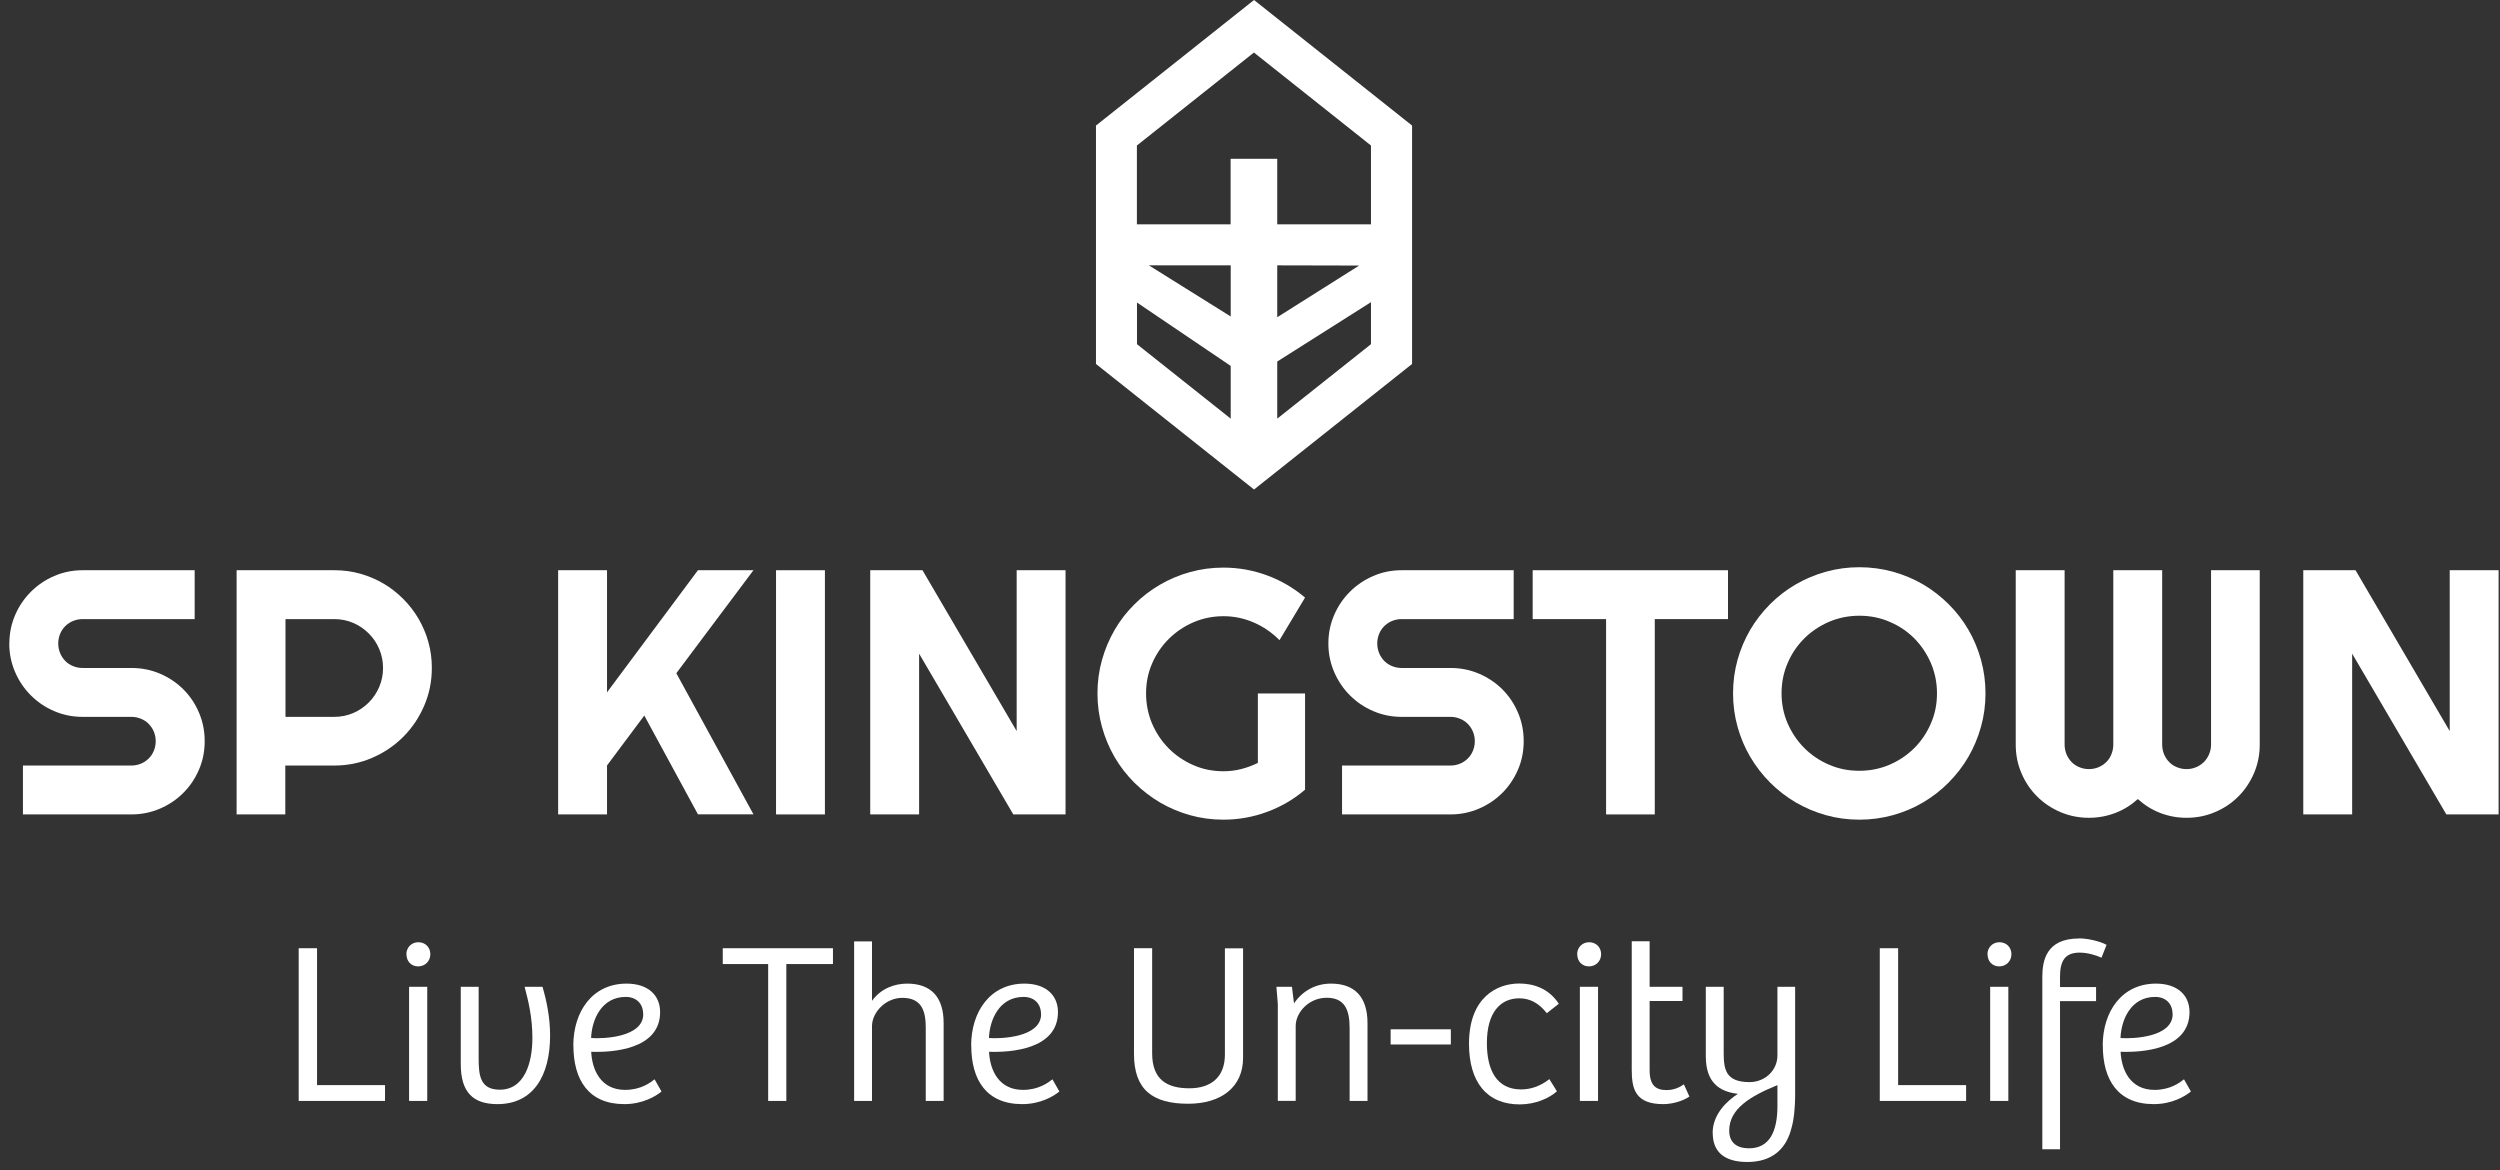<svg width="267" height="125" viewBox="0 0 267 125" fill="none" xmlns="http://www.w3.org/2000/svg">
<rect x="0" y="0" width="267" height="125" fill="#333333" stroke="none"/>
<path d="M1 68.72C1 67.64 1.21 66.63 1.62 65.68C2.03 64.73 2.59 63.91 3.3 63.2C4.01 62.49 4.84 61.93 5.78 61.52C6.73 61.11 7.74 60.9 8.82 60.9H20.79V66.12H8.82C8.46 66.12 8.12 66.19 7.8 66.32C7.48 66.45 7.21 66.64 6.97 66.87C6.73 67.11 6.55 67.38 6.42 67.7C6.29 68.02 6.22 68.35 6.22 68.72C6.22 69.09 6.29 69.43 6.42 69.75C6.55 70.07 6.74 70.35 6.97 70.59C7.2 70.83 7.48 71.01 7.8 71.14C8.12 71.27 8.45 71.34 8.82 71.34H14.04C15.12 71.34 16.13 71.54 17.09 71.95C18.04 72.36 18.87 72.91 19.58 73.62C20.29 74.33 20.85 75.16 21.25 76.11C21.66 77.06 21.86 78.08 21.86 79.16C21.86 80.24 21.66 81.25 21.25 82.2C20.84 83.15 20.29 83.97 19.58 84.68C18.87 85.39 18.04 85.95 17.09 86.36C16.14 86.77 15.12 86.98 14.04 86.98H2.45V81.76H14.03C14.39 81.76 14.73 81.69 15.05 81.56C15.37 81.43 15.64 81.24 15.88 81.01C16.12 80.77 16.3 80.5 16.43 80.18C16.56 79.86 16.63 79.53 16.63 79.16C16.63 78.79 16.56 78.46 16.43 78.14C16.3 77.82 16.11 77.55 15.88 77.31C15.64 77.07 15.37 76.89 15.05 76.76C14.73 76.63 14.4 76.56 14.03 76.56H8.81C7.73 76.56 6.72 76.35 5.77 75.94C4.82 75.53 4 74.97 3.29 74.26C2.58 73.55 2.02 72.72 1.61 71.77C1.2 70.82 0.99 69.8 0.99 68.72H1Z" fill="white"/>
<path d="M30.49 86.98H25.27V60.9H35.71C36.67 60.9 37.59 61.02 38.47 61.27C39.35 61.52 40.18 61.87 40.95 62.32C41.72 62.77 42.42 63.32 43.06 63.96C43.7 64.6 44.24 65.3 44.7 66.08C45.15 66.86 45.51 67.69 45.75 68.57C46 69.46 46.12 70.38 46.12 71.33C46.12 72.76 45.85 74.11 45.3 75.38C44.75 76.65 44.01 77.75 43.06 78.7C42.11 79.65 41.01 80.39 39.74 80.94C38.47 81.49 37.12 81.76 35.69 81.76H30.47V86.98H30.49ZM30.49 66.12V76.56H35.71C36.43 76.56 37.1 76.42 37.73 76.15C38.36 75.88 38.91 75.5 39.38 75.03C39.85 74.56 40.23 74 40.5 73.37C40.77 72.73 40.91 72.06 40.91 71.34C40.91 70.62 40.77 69.95 40.5 69.31C40.23 68.67 39.85 68.12 39.38 67.65C38.91 67.18 38.36 66.8 37.73 66.53C37.1 66.26 36.43 66.12 35.71 66.12H30.49Z" fill="white"/>
<path d="M64.83 86.98H59.61V60.9H64.83V73.94L74.54 60.9H80.47L72.23 71.9L80.47 86.97H74.54L68.81 76.42L64.83 81.75V86.97V86.98Z" fill="white"/>
<path d="M88.1 86.98H82.88V60.9H88.1V86.98Z" fill="white"/>
<path d="M113.8 86.98H108.22L98.16 69.81V86.98H92.94V60.9H98.52L108.58 78.08V60.9H113.8V86.98Z" fill="white"/>
<path d="M139.38 84.34C138.17 85.37 136.82 86.16 135.32 86.71C133.83 87.26 132.28 87.54 130.66 87.54C129.42 87.54 128.23 87.38 127.09 87.06C125.95 86.74 124.87 86.28 123.88 85.7C122.89 85.11 121.98 84.41 121.15 83.59C120.33 82.77 119.62 81.86 119.04 80.86C118.46 79.86 118.01 78.78 117.69 77.63C117.37 76.48 117.21 75.28 117.21 74.05C117.21 72.82 117.37 71.63 117.69 70.49C118.01 69.35 118.46 68.28 119.04 67.28C119.62 66.28 120.32 65.37 121.15 64.55C121.97 63.73 122.88 63.03 123.88 62.45C124.87 61.87 125.94 61.42 127.09 61.1C128.24 60.78 129.43 60.62 130.66 60.62C132.27 60.62 133.82 60.9 135.32 61.45C136.81 62 138.16 62.79 139.38 63.82L136.65 68.37C135.86 67.57 134.95 66.94 133.92 66.49C132.89 66.04 131.8 65.81 130.67 65.81C129.54 65.81 128.46 66.03 127.46 66.46C126.46 66.89 125.58 67.49 124.83 68.23C124.08 68.98 123.48 69.85 123.05 70.85C122.61 71.85 122.4 72.92 122.4 74.06C122.4 75.2 122.62 76.29 123.05 77.3C123.49 78.31 124.08 79.19 124.83 79.94C125.58 80.69 126.46 81.29 127.46 81.72C128.46 82.16 129.53 82.37 130.67 82.37C131.32 82.37 131.96 82.29 132.58 82.13C133.2 81.97 133.79 81.75 134.34 81.48V74.06H139.38V84.35V84.34Z" fill="white"/>
<path d="M141.87 68.72C141.87 67.64 142.08 66.63 142.49 65.68C142.9 64.73 143.46 63.91 144.17 63.2C144.88 62.49 145.71 61.93 146.65 61.52C147.6 61.11 148.61 60.9 149.69 60.9H161.66V66.12H149.69C149.33 66.12 148.99 66.19 148.67 66.32C148.35 66.45 148.08 66.64 147.84 66.87C147.6 67.11 147.42 67.38 147.29 67.7C147.16 68.02 147.09 68.35 147.09 68.72C147.09 69.09 147.16 69.43 147.29 69.75C147.42 70.07 147.61 70.35 147.84 70.59C148.08 70.83 148.35 71.01 148.67 71.14C148.99 71.27 149.32 71.34 149.69 71.34H154.91C155.99 71.34 157 71.54 157.96 71.95C158.91 72.36 159.74 72.91 160.45 73.62C161.16 74.33 161.72 75.16 162.12 76.11C162.53 77.06 162.73 78.08 162.73 79.16C162.73 80.24 162.53 81.25 162.12 82.2C161.71 83.15 161.16 83.97 160.45 84.68C159.74 85.39 158.91 85.95 157.96 86.36C157.01 86.77 155.99 86.98 154.91 86.98H143.33V81.76H154.91C155.27 81.76 155.61 81.69 155.93 81.56C156.25 81.43 156.52 81.24 156.76 81.01C157 80.77 157.18 80.5 157.31 80.18C157.44 79.86 157.51 79.53 157.51 79.16C157.51 78.79 157.44 78.46 157.31 78.14C157.18 77.82 156.99 77.55 156.76 77.31C156.52 77.07 156.25 76.89 155.93 76.76C155.61 76.63 155.28 76.56 154.91 76.56H149.69C148.61 76.56 147.6 76.35 146.65 75.94C145.7 75.53 144.88 74.97 144.17 74.26C143.46 73.55 142.9 72.72 142.49 71.77C142.08 70.82 141.87 69.8 141.87 68.72Z" fill="white"/>
<path d="M176.73 86.98H171.53V66.12H163.69V60.9H184.55V66.12H176.73V86.98Z" fill="white"/>
<path d="M212.05 74.05C212.05 75.29 211.89 76.48 211.57 77.62C211.25 78.77 210.8 79.84 210.22 80.84C209.64 81.84 208.93 82.75 208.11 83.58C207.29 84.41 206.38 85.11 205.38 85.7C204.39 86.29 203.31 86.74 202.16 87.06C201.01 87.38 199.81 87.54 198.58 87.54C197.35 87.54 196.15 87.38 195.01 87.06C193.86 86.74 192.79 86.28 191.79 85.7C190.79 85.11 189.88 84.41 189.05 83.58C188.23 82.76 187.52 81.84 186.93 80.84C186.34 79.84 185.89 78.77 185.57 77.62C185.25 76.47 185.09 75.28 185.09 74.05C185.09 72.82 185.25 71.62 185.57 70.47C185.89 69.32 186.35 68.25 186.93 67.25C187.52 66.26 188.22 65.35 189.05 64.52C189.87 63.7 190.79 62.99 191.79 62.41C192.79 61.83 193.86 61.38 195.01 61.06C196.16 60.74 197.35 60.58 198.58 60.58C199.81 60.58 201.01 60.74 202.16 61.06C203.31 61.38 204.38 61.83 205.38 62.41C206.37 62.99 207.28 63.7 208.11 64.52C208.93 65.34 209.64 66.25 210.22 67.25C210.8 68.24 211.25 69.32 211.57 70.47C211.89 71.62 212.05 72.82 212.05 74.05ZM206.87 74.05C206.87 72.91 206.65 71.83 206.22 70.82C205.78 69.81 205.19 68.93 204.45 68.18C203.7 67.43 202.83 66.84 201.81 66.41C200.8 65.97 199.72 65.76 198.58 65.76C197.44 65.76 196.35 65.98 195.34 66.41C194.33 66.85 193.45 67.44 192.7 68.18C191.95 68.93 191.35 69.8 190.92 70.82C190.48 71.83 190.27 72.91 190.27 74.05C190.27 75.19 190.49 76.26 190.92 77.26C191.36 78.26 191.95 79.14 192.7 79.89C193.45 80.64 194.33 81.24 195.34 81.67C196.35 82.11 197.42 82.32 198.58 82.32C199.74 82.32 200.8 82.1 201.81 81.67C202.82 81.23 203.7 80.64 204.45 79.89C205.2 79.14 205.79 78.26 206.22 77.26C206.66 76.26 206.87 75.19 206.87 74.05Z" fill="white"/>
<path d="M241.34 79.52C241.34 80.6 241.14 81.61 240.73 82.57C240.32 83.52 239.77 84.35 239.06 85.06C238.35 85.77 237.52 86.33 236.57 86.73C235.62 87.14 234.6 87.34 233.52 87.34C232.55 87.34 231.62 87.17 230.73 86.83C229.84 86.49 229.04 85.99 228.32 85.34C227.6 85.99 226.8 86.49 225.9 86.83C225 87.17 224.07 87.34 223.1 87.34C222.02 87.34 221.01 87.14 220.05 86.73C219.1 86.32 218.27 85.77 217.56 85.06C216.85 84.35 216.29 83.52 215.89 82.57C215.48 81.62 215.28 80.6 215.28 79.52V60.9H220.5V79.52C220.5 79.88 220.57 80.23 220.7 80.55C220.83 80.87 221.02 81.15 221.25 81.39C221.48 81.63 221.76 81.81 222.08 81.94C222.4 82.07 222.73 82.14 223.1 82.14C223.47 82.14 223.8 82.07 224.12 81.94C224.44 81.81 224.71 81.62 224.95 81.39C225.19 81.16 225.37 80.88 225.5 80.55C225.63 80.23 225.7 79.89 225.7 79.52V60.9H230.92V79.52C230.92 79.88 230.99 80.23 231.12 80.55C231.25 80.87 231.44 81.15 231.67 81.39C231.9 81.63 232.18 81.81 232.5 81.94C232.82 82.07 233.15 82.14 233.52 82.14C233.89 82.14 234.22 82.07 234.54 81.94C234.86 81.81 235.13 81.62 235.37 81.39C235.61 81.15 235.79 80.88 235.93 80.55C236.07 80.23 236.14 79.89 236.14 79.52V60.9H241.34V79.52Z" fill="white"/>
<path d="M266.85 86.98H261.27L251.21 69.81V86.98H245.99V60.9H251.57L261.63 78.08V60.9H266.85V86.98Z" fill="white"/>
<path d="M133.93 0L117.05 13.41V38.87L133.93 52.28L150.81 38.87V13.41L133.93 0ZM131.44 44.71L121.43 36.76V32.31L131.44 39.08V44.72V44.71ZM131.44 33.8L122.7 28.34H131.44V33.8ZM146.42 36.76L136.41 44.71V38.61L146.42 32.27V36.76ZM136.41 33.88V28.34L145.16 28.36L136.41 33.88ZM146.42 23.96H136.41V16.96H131.43V23.96H121.42V15.54L133.92 5.61L146.42 15.54V23.96Z" fill="white"/>
<path d="M33.86 101.27V115.89H41.12V117.58H31.9V101.27H33.86Z" fill="white"/>
<path d="M43.4 101.91C43.4 101.2 43.94 100.63 44.68 100.63C45.42 100.63 45.96 101.17 45.96 101.91C45.96 102.65 45.4 103.21 44.66 103.21C43.92 103.21 43.41 102.67 43.41 101.91H43.4ZM45.63 105.39V117.58H43.69V105.39H45.63Z" fill="white"/>
<path d="M49.21 113.66V105.39H51.12V112.97C51.12 114.76 51.22 116.38 53.38 116.38C56 116.38 56.86 113.54 56.86 110.86C56.86 108.63 56.42 106.89 56.03 105.39H57.94C58.38 106.89 58.75 108.68 58.75 110.59C58.75 114.93 56.93 117.92 53.13 117.92C50.53 117.92 49.21 116.67 49.21 113.65V113.66Z" fill="white"/>
<path d="M61.23 111.67C61.23 108.04 63.26 105.05 66.92 105.05C69.2 105.05 70.5 106.28 70.5 108.09C70.5 112.09 65.42 112.41 63.14 112.33C63.24 114.32 64.19 116.4 66.77 116.4C68.44 116.4 69.47 115.62 69.91 115.27L70.65 116.57C70.04 117.08 68.64 117.92 66.68 117.92C62.85 117.92 61.24 115.32 61.24 111.67H61.23ZM68.69 108.31C68.69 107.16 67.93 106.47 66.83 106.47C64.21 106.47 63.2 108.95 63.13 110.86C64.45 110.96 68.7 110.79 68.7 108.31H68.69Z" fill="white"/>
<path d="M77.19 102.96V101.27H88.96V102.96H83.98V117.58H82.04V102.96H77.18H77.19Z" fill="white"/>
<path d="M93.13 100.54V106.89C94.06 105.59 95.51 105.05 96.88 105.05C99.43 105.05 100.78 106.47 100.78 109.27V117.58H98.87V109.78C98.87 108.06 98.5 106.57 96.37 106.57C94.58 106.57 93.13 108.12 93.13 109.59V117.58H91.22V100.54H93.13Z" fill="white"/>
<path d="M103.72 111.67C103.72 108.04 105.76 105.05 109.41 105.05C111.69 105.05 112.99 106.28 112.99 108.09C112.99 112.09 107.91 112.41 105.63 112.33C105.73 114.32 106.68 116.4 109.26 116.4C110.93 116.4 111.96 115.62 112.4 115.27L113.14 116.57C112.53 117.08 111.13 117.92 109.17 117.92C105.34 117.92 103.73 115.32 103.73 111.67H103.72ZM111.18 108.31C111.18 107.16 110.42 106.47 109.32 106.47C106.7 106.47 105.69 108.95 105.62 110.86C106.94 110.96 111.19 110.79 111.19 108.31H111.18Z" fill="white"/>
<path d="M121.11 112.55V101.27H123.05V112.5C123.05 115.37 124.72 116.23 127.02 116.23C129.32 116.23 130.82 115.05 130.82 112.63V101.28H132.76V112.98C132.76 116.14 130.38 117.88 126.9 117.88C123.07 117.88 121.11 116.36 121.11 112.56V112.55Z" fill="white"/>
<path d="M136.31 105.39H137.98L138.2 107.16C139.13 105.79 140.55 105.05 142.15 105.05C144.68 105.05 146.05 106.47 146.05 109.27V117.58H144.14V109.85C144.14 108.04 143.75 106.56 141.69 106.56C139.8 106.56 138.38 108.11 138.38 109.58V117.57H136.47V107.22L136.32 105.38L136.31 105.39Z" fill="white"/>
<path d="M154.95 109.93V111.55H148.52V109.93H154.95Z" fill="white"/>
<path d="M156.89 111.47C156.89 106.49 159.91 105.04 162.24 105.04C163.66 105.04 165.35 105.48 166.48 107.2L165.2 108.21C164.34 107.11 163.38 106.62 162.26 106.62C160.27 106.62 158.8 108.09 158.8 111.4C158.8 114.27 159.83 116.35 162.45 116.35C163.46 116.35 164.48 116.03 165.47 115.25L166.28 116.55C165.5 117.26 164.02 117.95 162.31 117.95C158.78 117.95 156.89 115.55 156.89 111.48V111.47Z" fill="white"/>
<path d="M168.44 101.91C168.44 101.2 168.98 100.63 169.72 100.63C170.46 100.63 171 101.17 171 101.91C171 102.65 170.44 103.21 169.7 103.21C168.96 103.21 168.45 102.67 168.45 101.91H168.44ZM170.67 105.39V117.58H168.73V105.39H170.67Z" fill="white"/>
<path d="M174.27 114.24V100.53H176.18V105.39H179.69V106.91H176.18V114.29C176.18 115.96 176.87 116.42 178 116.42C178.83 116.42 179.45 116.08 179.84 115.81L180.43 117.11C179.72 117.6 178.61 117.92 177.63 117.92C174.64 117.92 174.27 116.28 174.27 114.24Z" fill="white"/>
<path d="M182.91 121.01C182.91 119.02 184.41 117.6 185.61 116.82C183.65 116.6 182.18 115.64 182.18 112.8V105.39H184.09V112.38C184.09 114.17 184.26 115.57 186.86 115.57C188.43 115.57 189.83 114.39 189.83 112.7V105.39H191.72V117.06C191.72 118.14 191.6 119.59 191.33 120.47C190.77 122.75 189.22 124.1 186.62 124.1C184.02 124.1 182.92 122.9 182.92 121.01H182.91ZM189.83 118.12V115.89C186.89 117.09 184.68 118.44 184.68 120.75C184.68 122 185.46 122.64 186.79 122.64C189.02 122.64 189.83 120.78 189.83 118.13V118.12Z" fill="white"/>
<path d="M202.72 101.27V115.89H209.98V117.58H200.76V101.27H202.72Z" fill="white"/>
<path d="M212.26 101.91C212.26 101.2 212.8 100.63 213.54 100.63C214.28 100.63 214.82 101.17 214.82 101.91C214.82 102.65 214.26 103.21 213.52 103.21C212.78 103.21 212.27 102.67 212.27 101.91H212.26ZM214.49 105.39V117.58H212.55V105.39H214.49Z" fill="white"/>
<path d="M222.04 100.22C223 100.22 224.32 100.54 224.98 100.91L224.44 102.28C223.8 101.99 222.92 101.74 222.09 101.74C220.52 101.74 220.01 102.67 220.01 104.29V105.42H223.86V106.92H220.01V122.74H218.12V104.35C218.12 102.63 218.51 100.23 222.04 100.23V100.22Z" fill="white"/>
<path d="M224.57 111.67C224.57 108.04 226.61 105.05 230.26 105.05C232.54 105.05 233.84 106.28 233.84 108.09C233.84 112.09 228.76 112.41 226.48 112.33C226.58 114.32 227.53 116.4 230.11 116.4C231.78 116.4 232.81 115.62 233.25 115.27L233.99 116.57C233.38 117.08 231.98 117.92 230.02 117.92C226.19 117.92 224.58 115.32 224.58 111.67H224.57ZM232.03 108.31C232.03 107.16 231.27 106.47 230.17 106.47C227.55 106.47 226.54 108.95 226.47 110.86C227.79 110.96 232.04 110.79 232.04 108.31H232.03Z" fill="white"/>
</svg>
